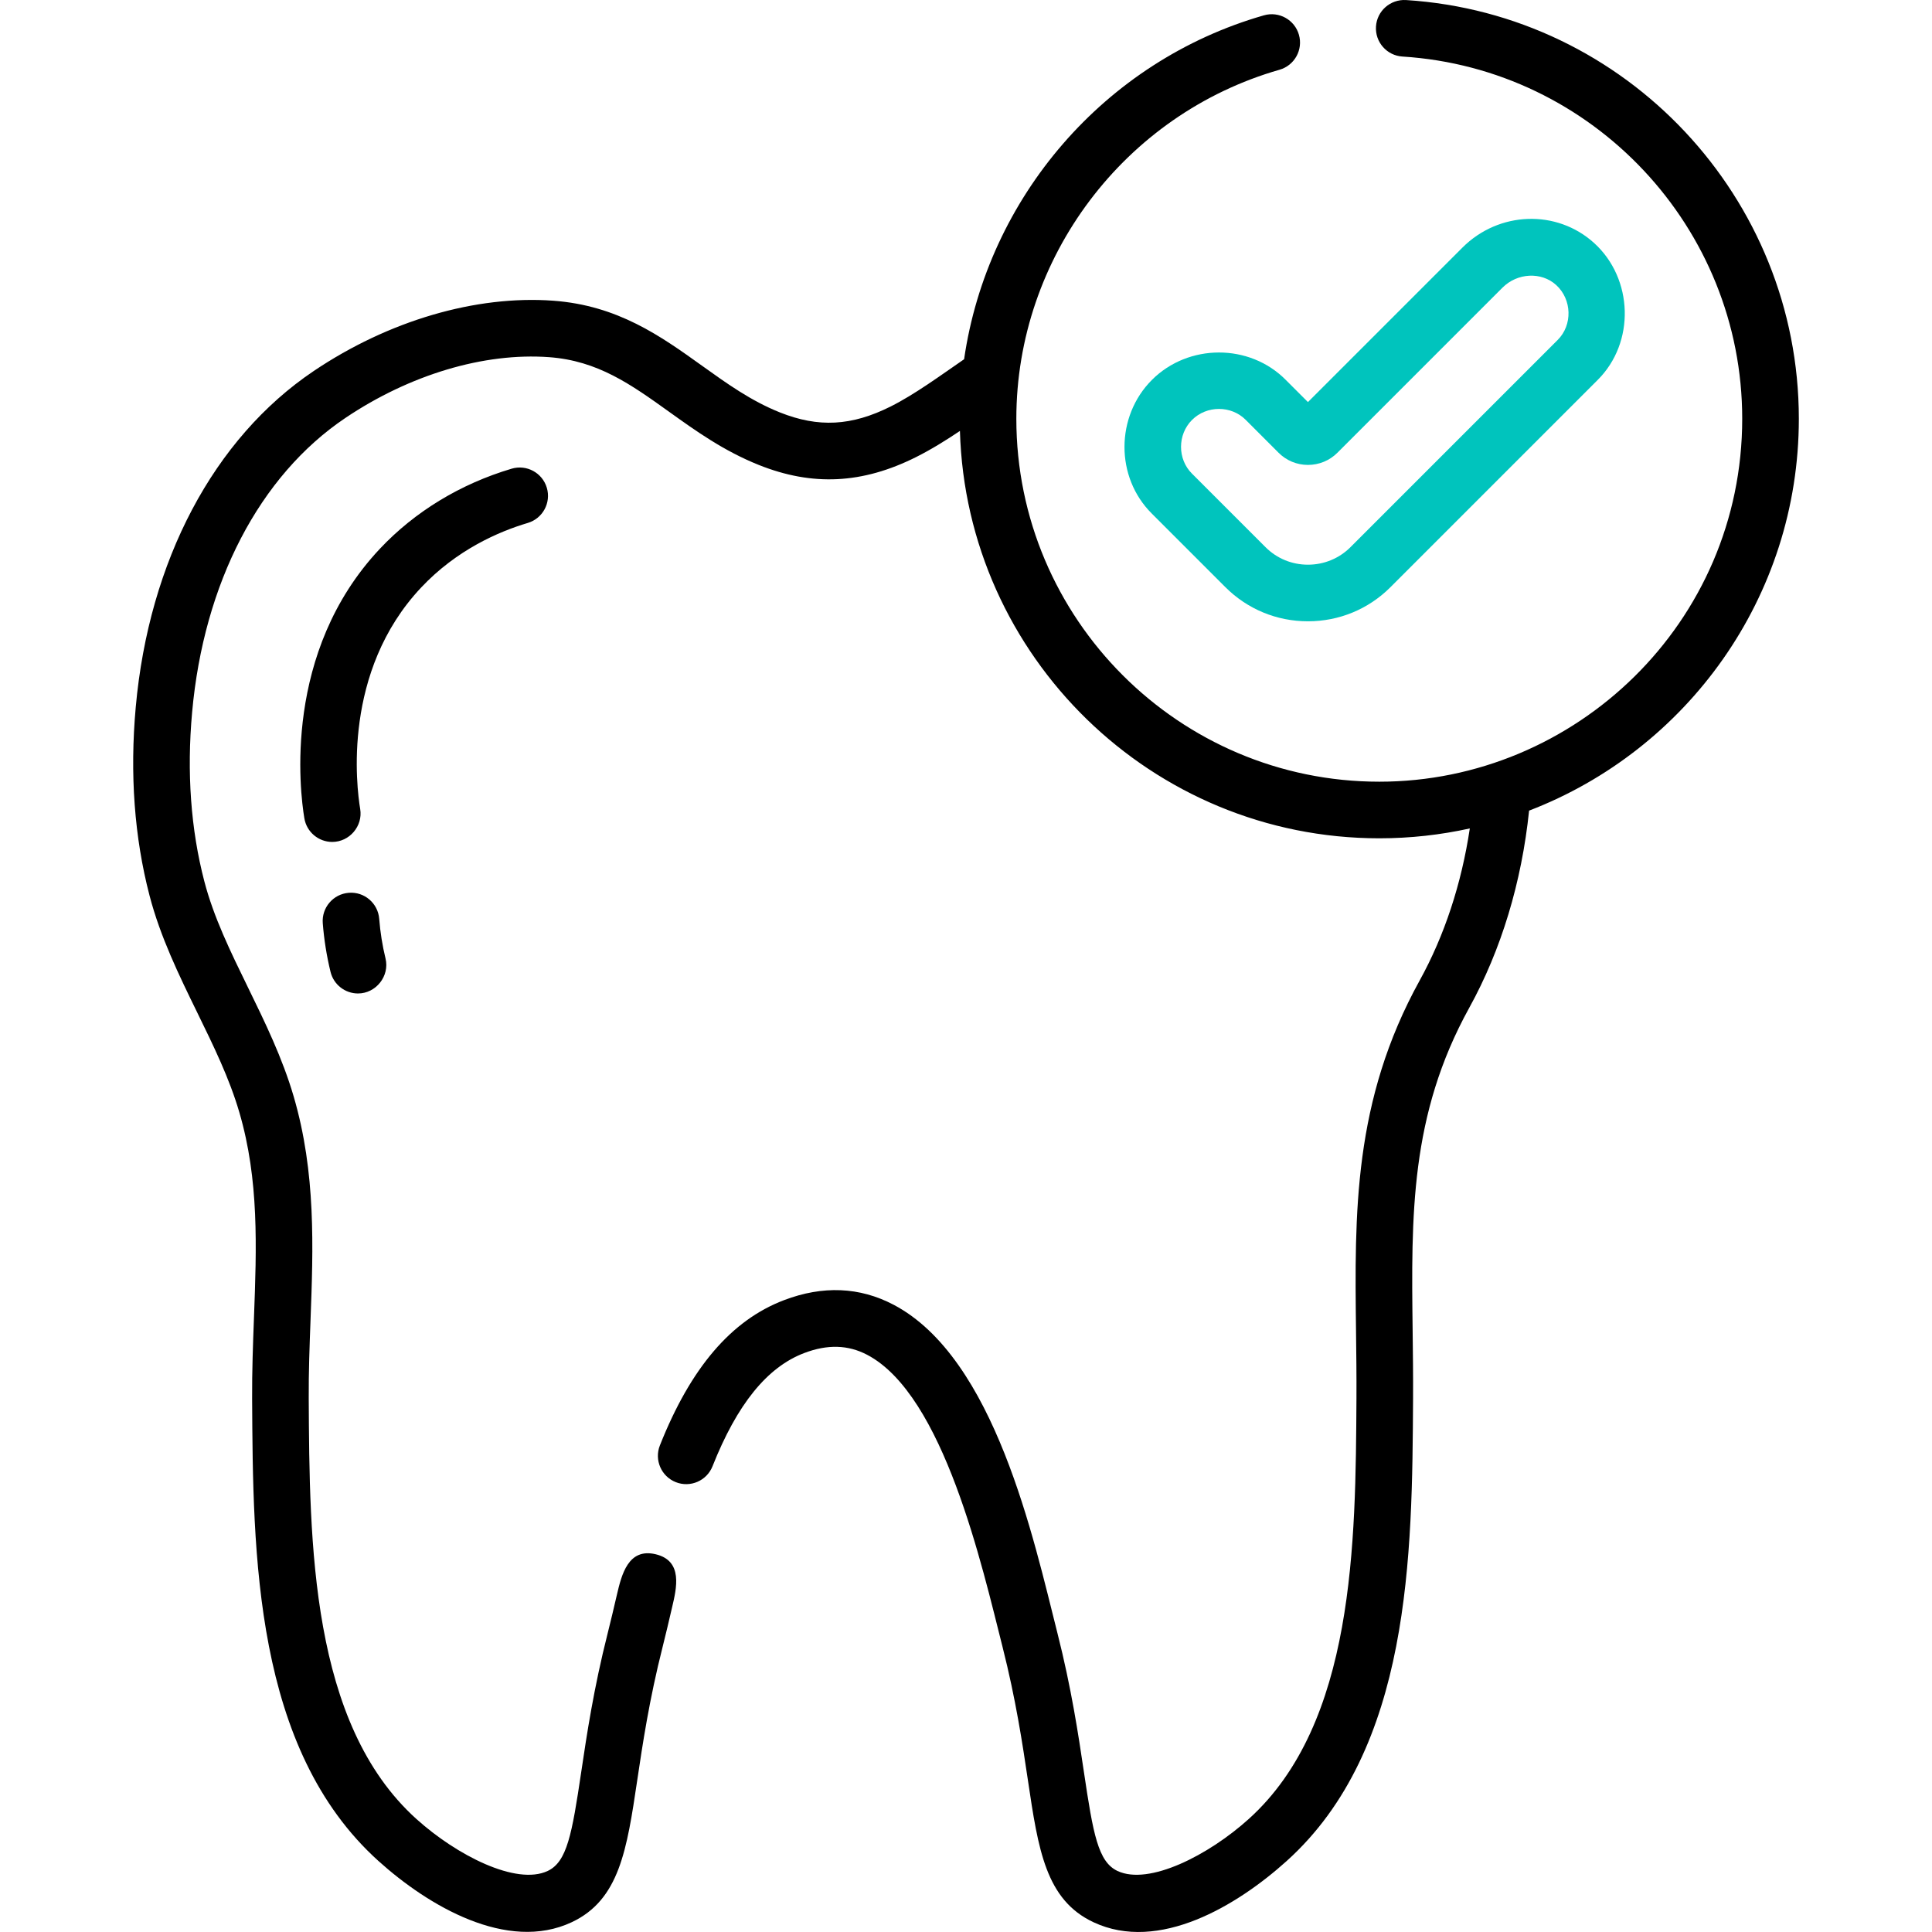 <?xml version="1.0" encoding="UTF-8"?> <svg xmlns="http://www.w3.org/2000/svg" width="512" height="512" viewBox="0 0 512 512" fill="none"> <g clip-path="url(#clip0)"> <path d="M139.859 138.589C143.831 137.409 146.093 133.234 144.914 129.263C143.735 125.291 139.56 123.029 135.588 124.208C122.016 128.24 109.944 135.577 100.678 145.424C74.881 172.84 79.472 209.733 80.656 216.85C81.266 220.521 84.444 223.122 88.046 223.122C92.614 223.122 96.208 218.927 95.455 214.391C94.475 208.497 90.652 177.97 111.604 155.704C121.018 145.7 132.165 140.874 139.859 138.589ZM372.609 0.012C368.466 -0.222 364.911 2.89 364.65 7.025C364.389 11.159 367.527 14.723 371.662 14.985C422.153 18.178 461.706 60.343 461.706 110.974C461.706 165.021 417.5 207.158 365.523 207.158C312.488 207.158 269.34 164.01 269.34 110.974C269.34 68.277 298.019 30.243 339.082 18.485C343.065 17.345 345.369 13.193 344.229 9.21C343.089 5.229 338.935 2.919 334.953 4.063C292.616 16.185 261.69 52.479 255.498 95.203C249.129 99.589 242.393 104.538 236.047 107.717C225.685 112.909 216.897 113.378 206.67 109.29C199.049 106.239 192.742 101.72 186.064 96.936C175.091 89.075 163.745 80.945 146.599 79.688C126.079 78.195 102.944 84.988 83.128 98.33C56.647 116.158 39.458 148.63 35.971 187.419C34.375 205.117 35.607 221.917 39.634 237.351C42.491 248.313 47.453 258.472 52.252 268.295C56.644 277.283 60.79 285.774 63.426 294.774C68.669 312.678 68.005 330.46 67.301 349.285C67.042 356.224 66.774 363.399 66.815 370.638C67.04 411.989 67.32 463.45 100.295 493.181C113.445 505.038 134.398 517.452 151.517 509.403C164.158 503.46 166.134 490.185 168.87 471.814C170.288 462.29 172.054 450.436 175.6 436.449C176.415 433.233 177.234 429.721 178.101 426.005C179.293 420.9 181.096 413.621 173.724 411.885C166.502 410.184 164.736 417.264 163.492 422.596C162.64 426.243 161.837 429.686 161.057 432.764C157.326 447.481 155.498 459.748 154.031 469.605C151.584 486.038 150.285 493.405 145.136 495.827C136.8 499.74 120.988 491.649 110.343 482.043C82.285 456.746 82.026 408.956 81.817 370.555C81.777 363.639 82.04 356.628 82.293 349.847C83.01 330.652 83.752 310.805 77.824 290.56C74.829 280.336 70.204 270.868 65.732 261.712C61.051 252.13 56.63 243.08 54.15 233.566C50.562 219.811 49.472 204.739 50.913 188.767C53.994 154.495 68.79 126.069 91.507 110.776C108.591 99.275 128.271 93.398 145.507 94.652C158.44 95.6 167.193 101.872 177.329 109.133C184.438 114.226 191.789 119.492 201.099 123.22C215.329 128.909 228.57 128.244 242.77 121.131C246.8 119.109 250.653 116.71 254.39 114.203C256.106 174.023 305.298 222.159 365.525 222.159C373.76 222.159 381.785 221.251 389.515 219.545C387.317 234.184 382.797 247.944 376.231 259.828C358.61 291.74 358.976 321.454 359.363 352.913C359.433 358.636 359.507 364.554 359.474 370.593C359.255 408.98 358.983 456.754 330.936 482.044C320.293 491.649 304.48 499.741 296.148 495.827C290.996 493.404 289.697 486.037 287.25 469.603C285.783 459.747 283.955 447.48 280.225 432.765C273.92 407.893 263.656 359.866 236.79 345.759C227.819 341.049 218.066 340.641 207.801 344.543C193.813 349.857 183.044 362.452 174.878 383.047C173.352 386.899 175.235 391.258 179.087 392.784C182.938 394.314 187.298 392.428 188.825 388.577C195.351 372.118 203.302 362.301 213.132 358.566C219.291 356.225 224.748 356.379 229.818 359.042C250.132 369.71 260.301 415.215 265.684 436.448C269.229 450.435 270.995 462.288 272.413 471.812C275.149 490.184 277.125 503.459 289.768 509.403C307.108 517.556 327.944 504.943 340.986 493.182C373.948 463.461 374.241 412.015 374.477 370.637C374.51 364.501 374.436 358.516 374.365 352.728C373.987 322.031 373.66 295.52 389.364 267.08C397.826 251.766 403.265 233.79 405.225 214.825C446.985 198.808 476.711 158.3 476.711 110.972C476.707 52.445 430.981 3.705 372.609 0.012ZM92.434 236.6C88.305 236.921 85.216 240.53 85.537 244.66C85.874 248.996 86.566 253.334 87.593 257.552C88.427 260.982 91.495 263.281 94.874 263.281C99.632 263.281 103.304 258.668 102.168 254.005C101.332 250.568 100.769 247.033 100.494 243.499C100.172 239.366 96.556 236.269 92.434 236.6Z" fill="black"></path> <path d="M305.273 100.676C295.633 110.315 295.519 126.476 305.273 136.136L324.742 155.606C330.577 161.438 338.349 164.651 346.617 164.651C354.886 164.651 362.656 161.437 368.492 155.603L423.367 100.727C433.394 90.783 432.852 73.858 422.492 64.434C412.58 55.418 397.237 55.936 387.554 65.618L346.617 106.554L340.742 100.679C331.123 90.961 314.921 91.029 305.273 100.676ZM346.617 123.207C349.56 123.207 352.35 122.061 354.429 119.981L398.179 76.226C402.119 72.285 408.489 71.975 412.398 75.531C416.585 79.338 416.811 86.127 412.773 90.119L357.898 144.995C354.897 147.996 350.88 149.649 346.617 149.649C342.355 149.649 338.367 147.996 335.367 144.998L315.898 125.529C312.005 121.674 312.023 115.159 315.898 111.286C319.777 107.409 326.289 107.388 330.148 111.286L338.836 119.982C340.916 122.061 343.675 123.207 346.617 123.207Z" fill="#00C4BD"></path> </g> <defs> <clipPath id="clip0"> <rect width="512" height="512" fill="white"></rect> </clipPath> </defs> </svg> 